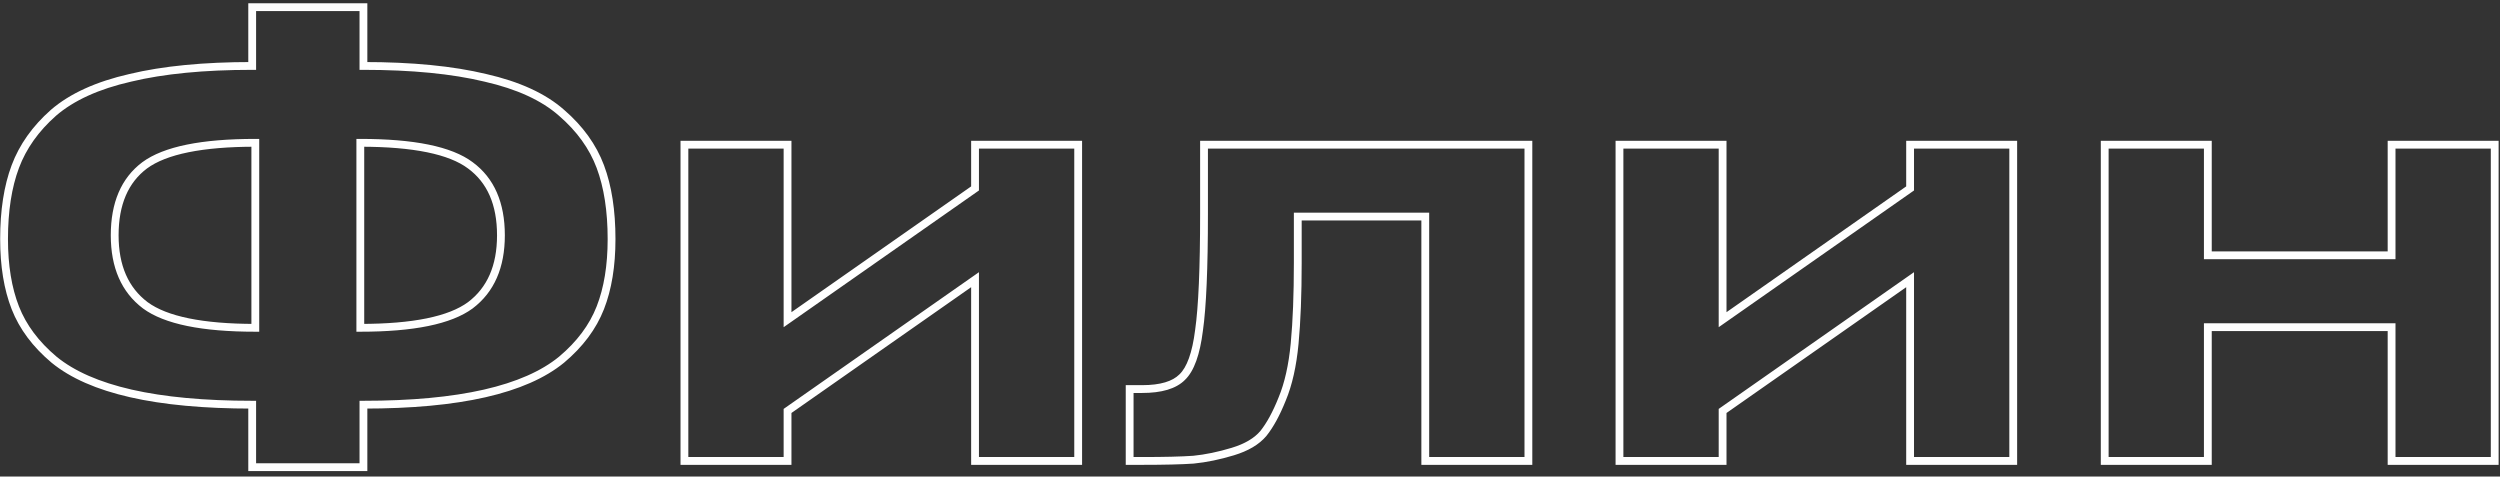 <?xml version="1.0" encoding="UTF-8"?> <svg xmlns="http://www.w3.org/2000/svg" width="320" height="61" viewBox="0 0 320 61" fill="none"><rect x="0" y="0" width="320" height="61" fill="#333333" stroke="none"/> <path d="M46.52 0.92H47.02V0.42H46.52V0.92ZM46.52 8.44H46.02V8.94H46.52V8.44ZM62.12 9.96L62.003 10.446L62.009 10.447L62.12 9.96ZM71.88 14.44L71.549 14.815L71.553 14.818L71.88 14.44ZM76.84 21.32L76.372 21.496L76.372 21.496L76.84 21.32ZM76.84 39.4L77.306 39.582L77.306 39.582L76.84 39.4ZM71.88 46.04L72.197 46.427L72.202 46.423L71.88 46.04ZM46.52 51.8V51.3H46.02V51.8H46.52ZM46.52 59.8V60.3H47.02V59.8H46.52ZM32.28 59.8H31.78V60.3H32.28V59.8ZM32.28 51.8H32.78V51.3H32.28V51.8ZM6.92 46.04L6.598 46.423L6.603 46.427L6.92 46.04ZM1.96 39.4L1.494 39.582L1.494 39.582L1.96 39.4ZM1.96 21.32L2.428 21.496L2.428 21.496L1.96 21.32ZM6.84 14.44L6.513 14.062L6.509 14.065L6.84 14.44ZM16.68 9.96L16.791 10.447L16.797 10.446L16.68 9.96ZM32.28 8.44V8.94H32.78V8.44H32.28ZM32.28 0.92V0.42H31.78V0.92H32.28ZM32.68 18.28H33.18V17.78H32.68V18.28ZM18.52 21.16L18.224 20.757L18.22 20.76L18.52 21.16ZM18.6 39.08L18.299 39.479L18.304 39.483L18.6 39.08ZM32.68 41.96V42.46H33.18V41.96H32.68ZM46.12 18.28V17.78H45.62V18.28H46.12ZM46.12 41.96H45.62V42.46H46.12V41.96ZM60.2 39.08L60.496 39.483L60.501 39.479L60.2 39.08ZM60.2 21.16L59.9 21.56L59.904 21.563L60.2 21.16ZM46.02 0.92V8.44H47.02V0.92H46.02ZM46.52 8.94C52.682 8.94 57.84 9.445 62.003 10.446L62.237 9.474C57.973 8.448 52.731 7.94 46.52 7.94V8.94ZM62.009 10.447C66.172 11.396 69.339 12.862 71.549 14.815L72.211 14.065C69.835 11.965 66.494 10.444 62.231 9.472L62.009 10.447ZM71.553 14.818C73.845 16.798 75.445 19.024 76.372 21.496L77.308 21.144C76.315 18.496 74.608 16.136 72.207 14.062L71.553 14.818ZM76.372 21.496C77.305 23.984 77.78 27.015 77.78 30.6H78.78C78.78 26.932 78.295 23.776 77.308 21.144L76.372 21.496ZM77.78 30.6C77.78 33.968 77.306 36.837 76.374 39.218L77.306 39.582C78.294 37.056 78.78 34.058 78.78 30.6H77.78ZM76.374 39.218C75.45 41.581 73.852 43.729 71.558 45.657L72.202 46.423C74.602 44.404 76.311 42.125 77.306 39.582L76.374 39.218ZM71.563 45.653C69.296 47.508 66.097 48.923 61.929 49.873L62.151 50.847C66.41 49.877 69.77 48.412 72.197 46.427L71.563 45.653ZM61.929 49.873C57.764 50.822 52.63 51.3 46.52 51.3V52.3C52.676 52.3 57.89 51.819 62.151 50.847L61.929 49.873ZM46.02 51.8V59.8H47.02V51.8H46.02ZM46.52 59.3H32.28V60.3H46.52V59.3ZM32.78 59.8V51.8H31.78V59.8H32.78ZM32.28 51.3C26.17 51.3 21.036 50.822 16.871 49.873L16.649 50.847C20.91 51.819 26.123 52.3 32.28 52.3V51.3ZM16.871 49.873C12.703 48.923 9.504 47.508 7.237 45.653L6.603 46.427C9.03 48.412 12.39 49.877 16.649 50.847L16.871 49.873ZM7.242 45.657C4.949 43.729 3.351 41.581 2.426 39.218L1.494 39.582C2.489 42.125 4.198 44.404 6.598 46.423L7.242 45.657ZM2.426 39.218C1.494 36.837 1.02 33.968 1.02 30.6H0.02C0.02 34.058 0.506 37.056 1.494 39.582L2.426 39.218ZM1.02 30.6C1.02 27.015 1.495 23.984 2.428 21.496L1.492 21.144C0.505 23.776 0.02 26.932 0.02 30.6H1.02ZM2.428 21.496C3.356 19.021 4.932 16.794 7.171 14.815L6.509 14.065C4.162 16.14 2.484 18.499 1.492 21.144L2.428 21.496ZM7.167 14.818C9.432 12.862 12.628 11.396 16.791 10.447L16.569 9.472C12.306 10.444 8.941 11.965 6.513 14.062L7.167 14.818ZM16.797 10.446C20.959 9.445 26.117 8.94 32.28 8.94V7.94C26.069 7.94 20.827 8.448 16.563 9.474L16.797 10.446ZM32.78 8.44V0.92H31.78V8.44H32.78ZM32.28 1.42H46.52V0.42H32.28V1.42ZM32.68 17.78C25.843 17.78 20.977 18.734 18.224 20.757L18.816 21.563C21.29 19.746 25.864 18.78 32.68 18.78V17.78ZM18.22 20.76C15.501 22.799 14.18 25.956 14.18 30.12H15.18C15.18 26.178 16.419 23.361 18.82 21.56L18.22 20.76ZM14.18 30.12C14.18 34.238 15.532 37.39 18.299 39.479L18.901 38.681C16.441 36.823 15.18 34.002 15.18 30.12H14.18ZM18.304 39.483C21.057 41.505 25.895 42.46 32.68 42.46V41.46C25.919 41.46 21.37 40.495 18.896 38.677L18.304 39.483ZM33.18 41.96V18.28H32.18V41.96H33.18ZM45.62 18.28V41.96H46.62V18.28H45.62ZM46.12 42.46C52.905 42.46 57.743 41.505 60.496 39.483L59.904 38.677C57.43 40.495 52.882 41.46 46.12 41.46V42.46ZM60.501 39.479C63.268 37.39 64.62 34.238 64.62 30.12H63.62C63.62 34.002 62.359 36.823 59.899 38.681L60.501 39.479ZM64.62 30.12C64.62 25.952 63.27 22.795 60.496 20.757L59.904 21.563C62.357 23.365 63.62 26.181 63.62 30.12H64.62ZM60.5 20.76C57.798 18.734 52.956 17.78 46.12 17.78V18.78C52.938 18.78 57.482 19.746 59.9 21.56L60.5 20.76ZM138.006 59V59.5H138.506V59H138.006ZM124.806 59H124.306V59.5H124.806V59ZM124.806 35.8H125.306V34.84L124.519 35.39L124.806 35.8ZM100.806 52.6L100.519 52.19L100.306 52.34V52.6H100.806ZM100.806 59V59.5H101.306V59H100.806ZM87.606 59H87.106V59.5H87.606V59ZM87.606 18.52V18.02H87.106V18.52H87.606ZM100.806 18.52H101.306V18.02H100.806V18.52ZM100.806 40.92H100.306V41.88L101.092 41.33L100.806 40.92ZM124.806 24.12L125.092 24.53L125.306 24.38V24.12H124.806ZM124.806 18.52V18.02H124.306V18.52H124.806ZM138.006 18.52H138.506V18.02H138.006V18.52ZM138.006 58.5H124.806V59.5H138.006V58.5ZM125.306 59V35.8H124.306V59H125.306ZM124.519 35.39L100.519 52.19L101.092 53.01L125.092 36.21L124.519 35.39ZM100.306 52.6V59H101.306V52.6H100.306ZM100.806 58.5H87.606V59.5H100.806V58.5ZM88.106 59V18.52H87.106V59H88.106ZM87.606 19.02H100.806V18.02H87.606V19.02ZM100.306 18.52V40.92H101.306V18.52H100.306ZM101.092 41.33L125.092 24.53L124.519 23.71L100.519 40.51L101.092 41.33ZM125.306 24.12V18.52H124.306V24.12H125.306ZM124.806 19.02H138.006V18.02H124.806V19.02ZM137.506 18.52V59H138.506V18.52H137.506ZM195.635 59V59.5H196.135V59H195.635ZM182.435 59H181.935V59.5H182.435V59ZM182.435 27.72H182.935V27.22H182.435V27.72ZM166.115 27.72V27.22H165.615V27.72H166.115ZM165.715 43.96L165.217 43.913L165.217 43.913L165.715 43.96ZM164.115 51.08L163.653 50.888L163.651 50.894L164.115 51.08ZM161.715 55.48L162.098 55.802L162.105 55.792L161.715 55.48ZM157.795 57.8L157.65 57.322L157.65 57.322L157.795 57.8ZM152.755 58.84L152.789 59.339L152.797 59.338L152.805 59.337L152.755 58.84ZM144.595 59H144.095V59.5H144.595V59ZM144.595 49.8V49.3H144.095V49.8H144.595ZM151.315 48.28L150.971 47.917L150.961 47.926L151.315 48.28ZM153.475 42.28L152.98 42.209L152.979 42.218L153.475 42.28ZM154.115 18.52V18.02H153.615V18.52H154.115ZM195.635 18.52H196.135V18.02H195.635V18.52ZM195.635 58.5H182.435V59.5H195.635V58.5ZM182.935 59V27.72H181.935V59H182.935ZM182.435 27.22H166.115V28.22H182.435V27.22ZM165.615 27.72V33.64H166.615V27.72H165.615ZM165.615 33.64C165.615 37.684 165.482 41.107 165.217 43.913L166.213 44.007C166.481 41.16 166.615 37.703 166.615 33.64H165.615ZM165.217 43.913C164.954 46.707 164.429 49.028 163.653 50.888L164.577 51.272C165.401 49.292 165.943 46.867 166.213 44.007L165.217 43.913ZM163.651 50.894C162.915 52.735 162.136 54.153 161.325 55.168L162.105 55.792C163 54.674 163.822 53.159 164.579 51.266L163.651 50.894ZM161.333 55.158C160.561 56.074 159.352 56.806 157.65 57.322L157.94 58.279C159.758 57.728 161.162 56.913 162.097 55.802L161.333 55.158ZM157.65 57.322C155.917 57.847 154.269 58.186 152.705 58.343L152.805 59.337C154.441 59.174 156.153 58.82 157.94 58.279L157.65 57.322ZM152.721 58.341C151.191 58.447 149.018 58.5 146.195 58.5V59.5C149.025 59.5 151.226 59.447 152.789 59.339L152.721 58.341ZM146.195 58.5H144.595V59.5H146.195V58.5ZM145.095 59V49.8H144.095V59H145.095ZM144.595 50.3H146.195V49.3H144.595V50.3ZM146.195 50.3C148.643 50.3 150.515 49.787 151.669 48.634L150.961 47.926C150.088 48.8 148.547 49.3 146.195 49.3V50.3ZM151.659 48.642C152.862 47.5 153.596 45.343 153.971 42.342L152.979 42.218C152.607 45.19 151.902 47.033 150.971 47.917L151.659 48.642ZM153.97 42.351C154.402 39.326 154.615 34.335 154.615 27.4H153.615C153.615 34.332 153.401 39.261 152.98 42.209L153.97 42.351ZM154.615 27.4V18.52H153.615V27.4H154.615ZM154.115 19.02H195.635V18.02H154.115V19.02ZM195.135 18.52V59H196.135V18.52H195.135ZM257.693 59V59.5H258.193V59H257.693ZM244.493 59H243.993V59.5H244.493V59ZM244.493 35.8H244.993V34.84L244.206 35.39L244.493 35.8ZM220.493 52.6L220.206 52.19L219.993 52.34V52.6H220.493ZM220.493 59V59.5H220.993V59H220.493ZM207.293 59H206.793V59.5H207.293V59ZM207.293 18.52V18.02H206.793V18.52H207.293ZM220.493 18.52H220.993V18.02H220.493V18.52ZM220.493 40.92H219.993V41.88L220.78 41.33L220.493 40.92ZM244.493 24.12L244.78 24.53L244.993 24.38V24.12H244.493ZM244.493 18.52V18.02H243.993V18.52H244.493ZM257.693 18.52H258.193V18.02H257.693V18.52ZM257.693 58.5H244.493V59.5H257.693V58.5ZM244.993 59V35.8H243.993V59H244.993ZM244.206 35.39L220.206 52.19L220.78 53.01L244.78 36.21L244.206 35.39ZM219.993 52.6V59H220.993V52.6H219.993ZM220.493 58.5H207.293V59.5H220.493V58.5ZM207.793 59V18.52H206.793V59H207.793ZM207.293 19.02H220.493V18.02H207.293V19.02ZM219.993 18.52V40.92H220.993V18.52H219.993ZM220.78 41.33L244.78 24.53L244.206 23.71L220.206 40.51L220.78 41.33ZM244.993 24.12V18.52H243.993V24.12H244.993ZM244.493 19.02H257.693V18.02H244.493V19.02ZM257.193 18.52V59H258.193V18.52H257.193ZM319.323 59V59.5H319.823V59H319.323ZM306.123 59H305.623V59.5H306.123V59ZM306.123 41.88H306.623V41.38H306.123V41.88ZM282.603 41.88V41.38H282.103V41.88H282.603ZM282.603 59V59.5H283.103V59H282.603ZM269.403 59H268.903V59.5H269.403V59ZM269.403 18.52V18.02H268.903V18.52H269.403ZM282.603 18.52H283.103V18.02H282.603V18.52ZM282.603 32.68H282.103V33.18H282.603V32.68ZM306.123 32.68V33.18H306.623V32.68H306.123ZM306.123 18.52V18.02H305.623V18.52H306.123ZM319.323 18.52H319.823V18.02H319.323V18.52ZM319.323 58.5H306.123V59.5H319.323V58.5ZM306.623 59V41.88H305.623V59H306.623ZM306.123 41.38H282.603V42.38H306.123V41.38ZM282.103 41.88V59H283.103V41.88H282.103ZM282.603 58.5H269.403V59.5H282.603V58.5ZM269.903 59V18.52H268.903V59H269.903ZM269.403 19.02H282.603V18.02H269.403V19.02ZM282.103 18.52V32.68H283.103V18.52H282.103ZM282.603 33.18H306.123V32.18H282.603V33.18ZM306.623 32.68V18.52H305.623V32.68H306.623ZM306.123 19.02H319.323V18.02H306.123V19.02ZM318.823 18.52V59H319.823V18.52H318.823Z" fill="white"></path> </svg> 